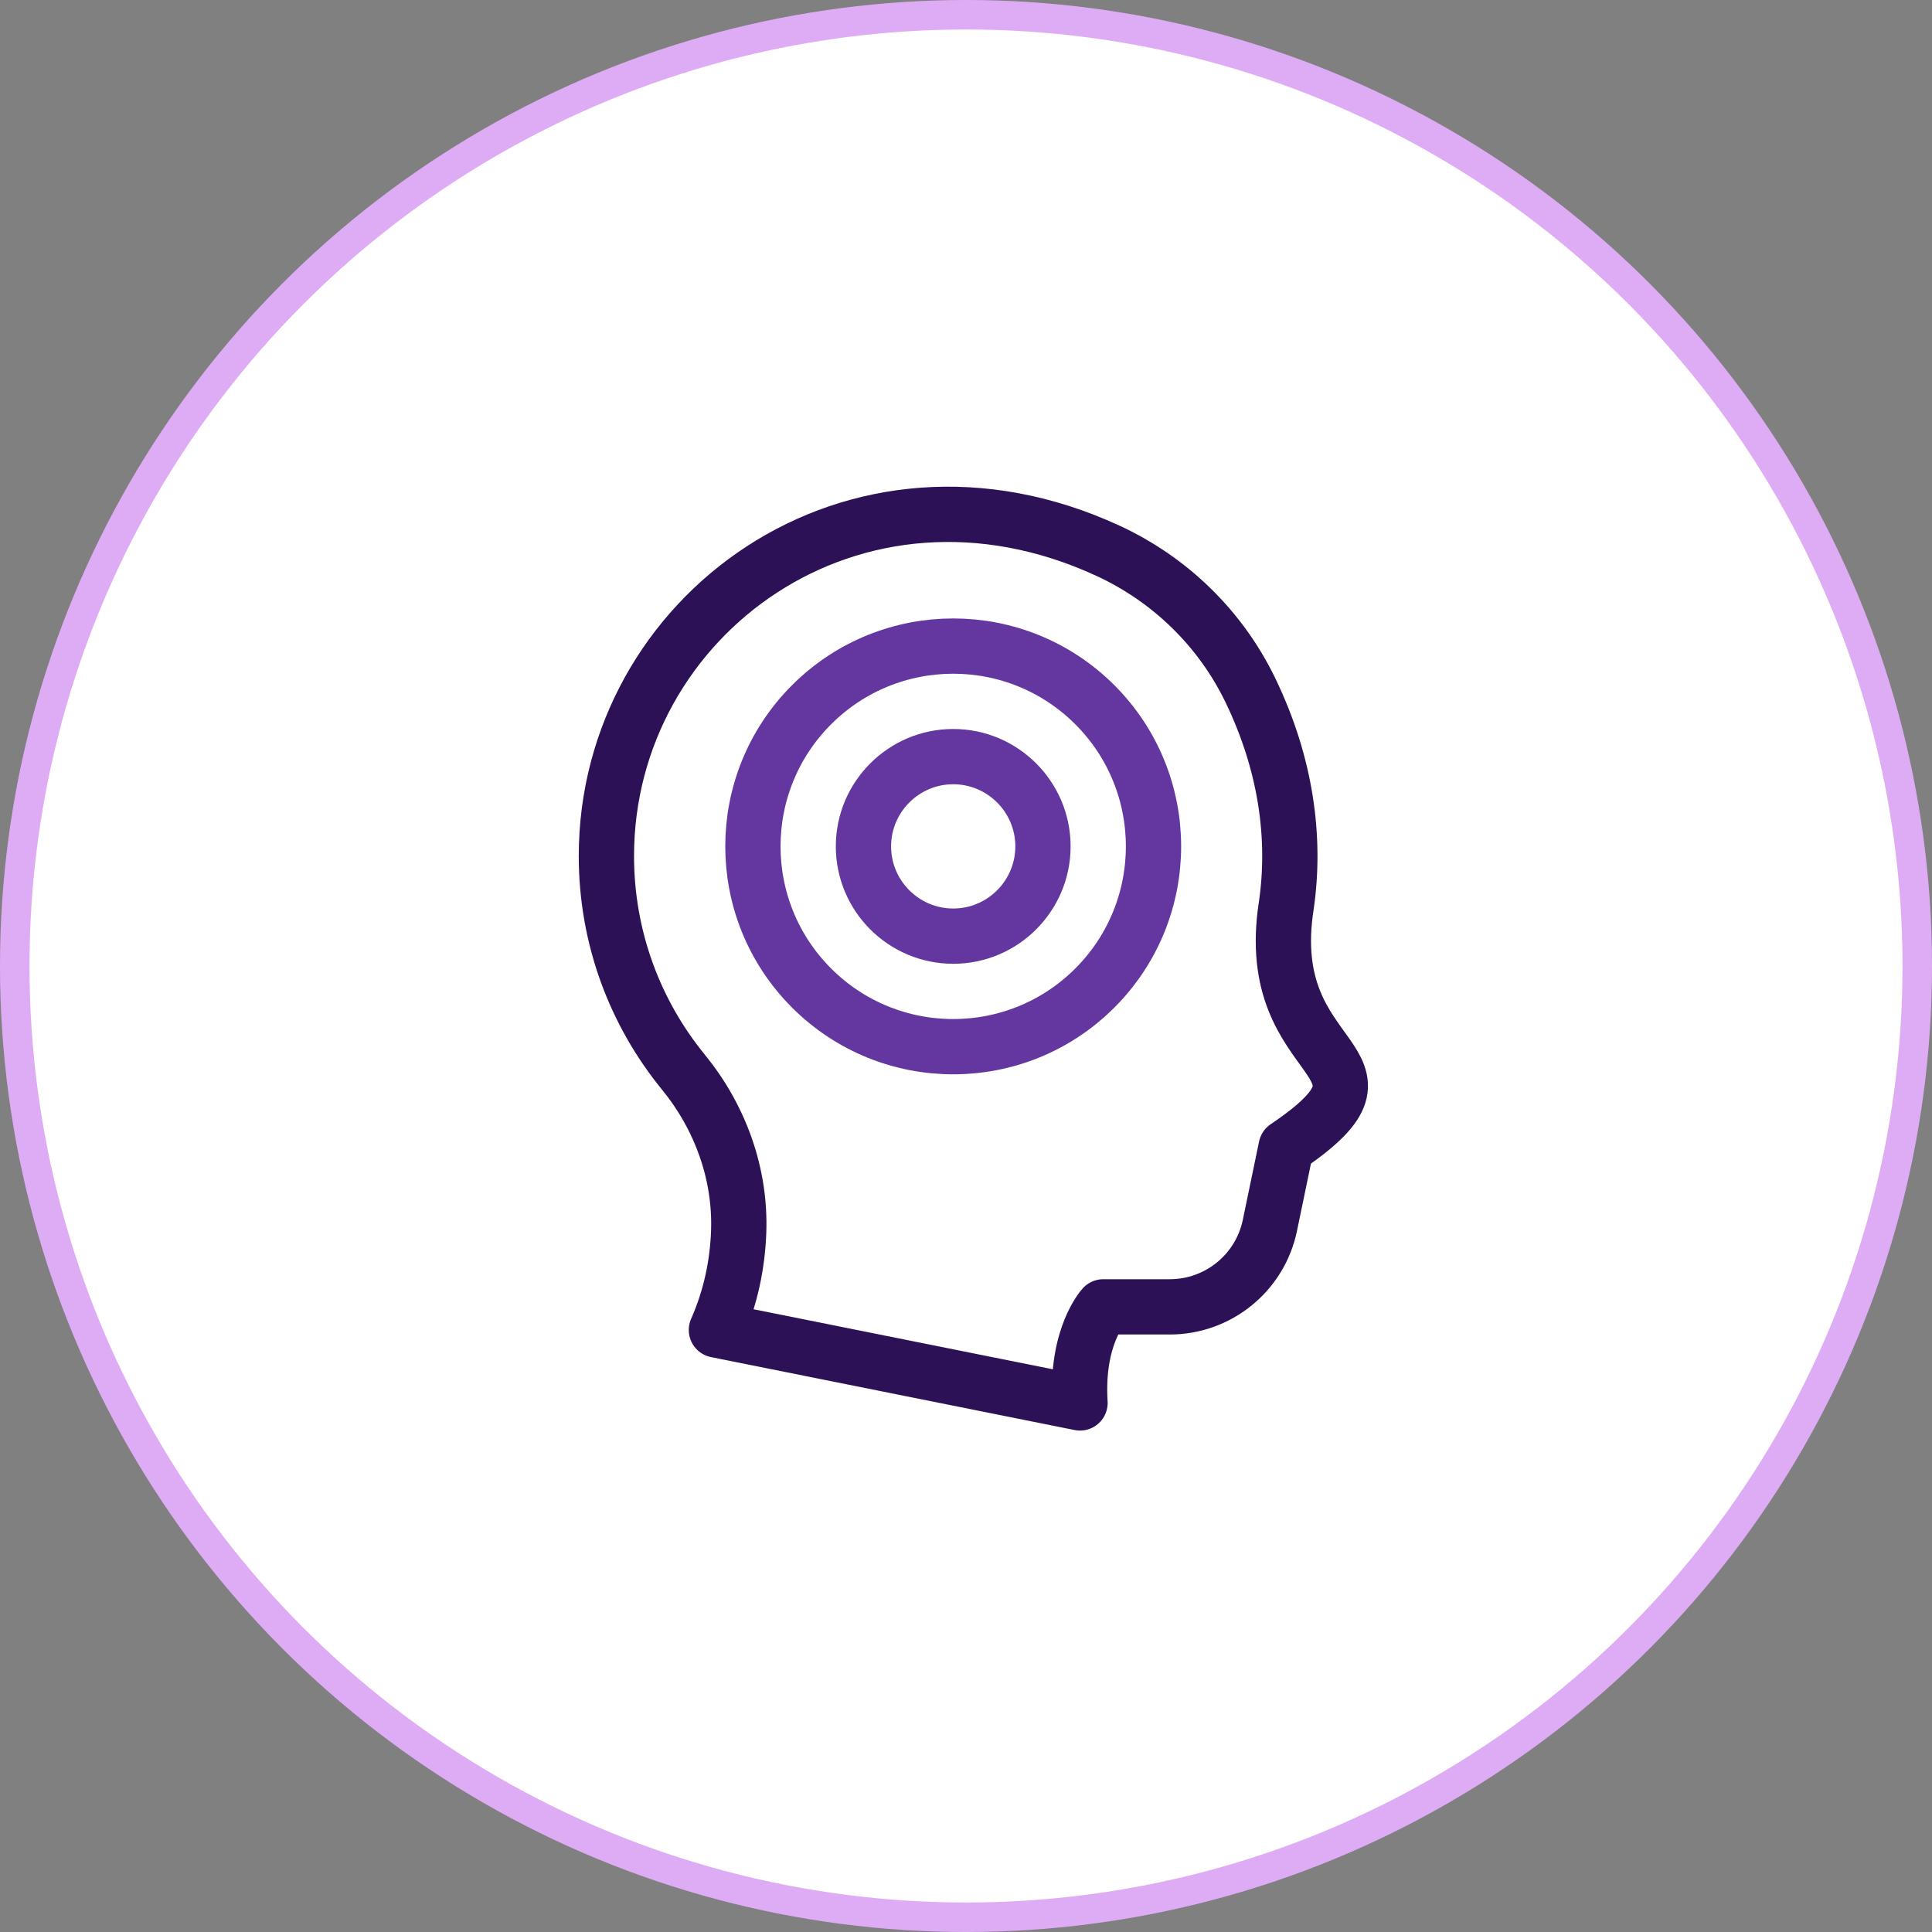 <?xml version="1.0" encoding="UTF-8"?> <svg xmlns="http://www.w3.org/2000/svg" width="131" height="131" viewBox="0 0 131 131" fill="none"><rect x="0" y="0" width="131" height="131" fill="#808080" stroke="none"/><circle cx="65.5" cy="65.5" r="64.5" fill="white" stroke="#DEACF5" stroke-width="2"></circle><g clip-path="url(#clip0_109_529)"><path d="M73.231 95.126L48.576 90.18C49.594 87.875 50.007 85.606 50.085 83.556C50.235 79.597 48.837 75.756 46.332 72.688C43.073 68.697 41.117 63.599 41.117 58.044C41.117 41.764 57.908 29.405 75.118 37.341C79.336 39.286 82.765 42.623 84.784 46.806C87.212 51.835 87.879 56.831 87.218 61.396C85.457 72.631 96.29 71.647 87.207 77.782L86.106 83.087C85.439 86.305 82.604 88.612 79.317 88.612H74.808C74.808 88.612 72.946 90.626 73.231 95.126Z" stroke="#2C1156" stroke-width="3.748" stroke-miterlimit="10" stroke-linecap="round" stroke-linejoin="round"></path><path d="M74.236 66.993C79.54 61.689 79.54 53.09 74.236 47.786C68.932 42.482 60.333 42.482 55.029 47.786C49.725 53.09 49.725 61.689 55.029 66.993C60.333 72.297 68.932 72.297 74.236 66.993Z" stroke="#6437A0" stroke-width="3.748" stroke-miterlimit="10" stroke-linecap="round" stroke-linejoin="round"></path><path d="M64.633 63.476C61.277 63.476 58.547 60.746 58.547 57.39C58.547 54.034 61.277 51.303 64.633 51.303C67.989 51.303 70.719 54.034 70.719 57.39C70.719 60.745 67.989 63.476 64.633 63.476Z" stroke="#6437A0" stroke-width="3.748" stroke-miterlimit="10" stroke-linecap="round" stroke-linejoin="round"></path></g><defs><clipPath id="clip0_109_529"><rect width="64" height="64" fill="white" transform="translate(34 33)"></rect></clipPath></defs></svg> 